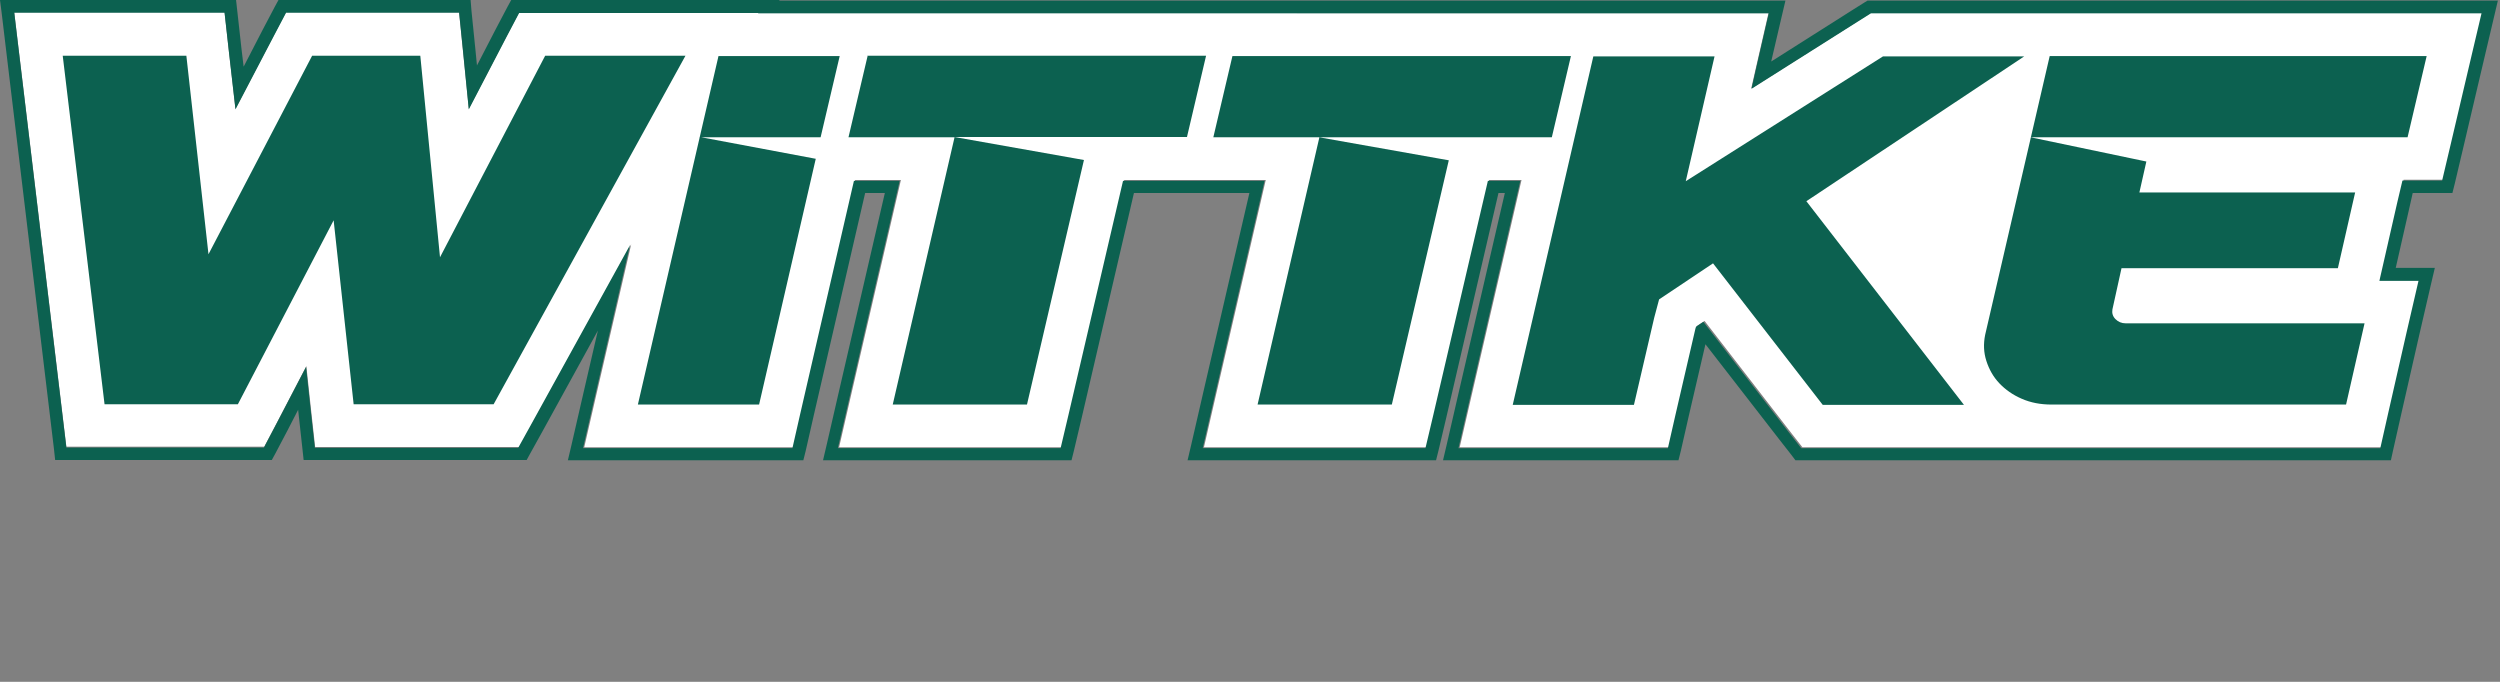 <?xml version="1.0" encoding="UTF-8"?><svg version="1.1" id="Layer_1" xmlns="http://www.w3.org/2000/svg" xmlns:xlink="http://www.w3.org/1999/xlink" x="0px" y="0px"
	 viewBox="0 0 825 225" style="enable-background:new 0 0 825 225;" xml:space="preserve">



<rect x="0" y="0" width="825" height="225" fill="#808080" stroke="none"/>



<path d="M800.9,4.3h-183.6l-3.5,2.2-35.9,22.7,1.7-7.5,4-17.4H250.1v-.2c0,0-78.8,0-78.8,0l-4,7.6-12.6,24.2-1.9-19.1-1.3-12.8h-57.1l-4,7.6-12.7,24.3-2.2-19.3-1.4-12.6H4.7l1.9,15.9,13.8,115,1.5,12.5H87.2l4-7.6,9.9-19,1.5,14,1.4,12.7h67.4l4.1-7.4,32.8-59.5-11.5,49.6-4,17.4h69.1l2.5-11,17.8-77.2h15.1l-16.4,70.8-4,17.4h73.5l2.6-11,18-77.2h46.7l-16.4,70.8-4,17.4h73.5l2.6-11,18-77.2h10.7l-16.4,70.8-4,17.4h69.1l2.5-11,6.6-28.5,.2-.6,2.4-1.6,28,36.2,4.3,5.5h191.1l2.5-11.1,6.1-26.8,4-17.3h-12.9l.2-.9,5.7-25,1.7-7.2h13.1l2.6-11,6.3-26.8,4.1-17.4h-17.9s0,0,0,0Z" fill="#fff"/><g><path d="M565.3,86.9l-17.8,11.9-1.6,6-6.7,28.8h-40l26.6-115h40l-9.5,41.2,65.1-41.2h46.6l-71.9,47.8,52,67.2h-46.6l-36.2-46.7h0s0,0,0,0ZM230.8,45.3h40l6.3-26.8h-40l-26.6,115h40l18.7-81.1-38.3-7.2Zm55.5-26.8l-6.3,26.8h35l-20.4,88.2h44.3l18.8-80.7-42.8-7.6h76.8l6.3-26.8h-111.8Zm120.4,0l-6.3,26.8h35l-20.4,88.2h44.3l18.8-80.6-42.8-7.6h76.8l6.3-26.8h-111.8Zm394.2,0h-124.5l-21.3,92c-.6,3-.5,5.8,.4,8.6s2.3,5.3,4.3,7.4c2,2.1,4.4,3.8,7.4,5.1,3,1.3,6.2,1.9,9.8,1.9h97.2l6.1-26.8h-78.8c-1.4,0-2.5-.5-3.4-1.4-.9-.9-1.2-2-1-3.2l3-13.6h71.4l5.7-25h-71.2l2.3-10.2-38.2-8h124.4l6.3-26.8h0Z" fill="#0c6150"/><polygon points="179.9 18.4 145.2 84.9 138.7 18.4 103 18.4 68.8 83.9 61.5 18.4 20.7 18.4 34.5 133.4 78.5 133.4 110.1 72.7 116.7 133.4 162.9 133.4 226.2 18.4 179.9 18.4" fill="#0c6150"/></g><path d="M250.2,4.2v.2c0,0,333.5,0,333.5,0l-4,17.4-1.7,7.5,35.9-22.7,3.5-2.2h201.5l-4.1,17.4-6.3,26.8-2.6,11h-13.1l-1.7,7.2-5.7,25-.2,.9h12.9l-4,17.3-6.1,26.8-2.5,11.1h-191.1l-4.3-5.5-28-36.2-2.4,1.6-.2,.6-6.6,28.5-2.5,11h-69.1l4-17.4,16.4-70.8h-10.7l-18,77.2-2.6,11h-73.5l4-17.4,16.4-70.8h-46.7l-18,77.2-2.6,11h-73.5l4-17.4,16.4-70.8h-15.1l-17.8,77.2-2.5,11h-69.1l4-17.4,11.5-49.6-32.8,59.5-4.1,7.4H103.9l-1.4-12.7-1.5-14-9.9,19-4,7.6H21.9l-1.5-12.5L6.6,20.1l-1.9-15.9H74.1l1.4,12.6,2.2,19.3,12.7-24.3,4-7.6h57.1l1.3,12.8,1.9,19.1,12.6-24.2,4-7.6h78.9M257.2,0h-88.5l-1.2,2.2-4,7.6-6.1,11.8-.5-5.1-1.3-12.8L155.3,0h-63.4l-1.2,2.2-4,7.6-6.3,12.2-.7-5.8-1.4-12.6L77.9,0H0L.6,4.7l1.9,15.9,13.8,115,1.5,12.5,.4,3.7H89.7l1.2-2.2,4-7.6,3.5-6.8v.2s1.4,12.7,1.4,12.7l.4,3.7h73.6l1.2-2.2,4.1-7.4,18.2-33.1-4.7,20.3-4,17.4-1.2,5.1h77.7l.8-3.2,2.5-11,17.1-74h6.5l-15.2,65.7-4,17.4-1.2,5.1h82l.8-3.2,2.6-11,17.2-74h38.1l-15.2,65.7-4,17.4-1.2,5.1h82l.8-3.2,2.6-11,17.2-74h2.1l-15.2,65.7-4,17.4-1.2,5.1h77.7l.8-3.2,2.5-11,5.6-24.1,24.2,31.2,4.3,5.5,1.2,1.6h196.5l.7-3.2,2.5-11.1,6.1-26.8,4-17.3,1.2-5.1h-12.9l4.7-20.7,.9-4h13.1l.8-3.2,2.6-11,6.3-26.8,4.1-17.4,1.2-5.1h-208l-1,.6-3.5,2.2-27.3,17.3,3.5-15,1.2-5.1H257.2v-.2c0,0,0,0,0,0h0Z" fill="#0c6150"/></svg>